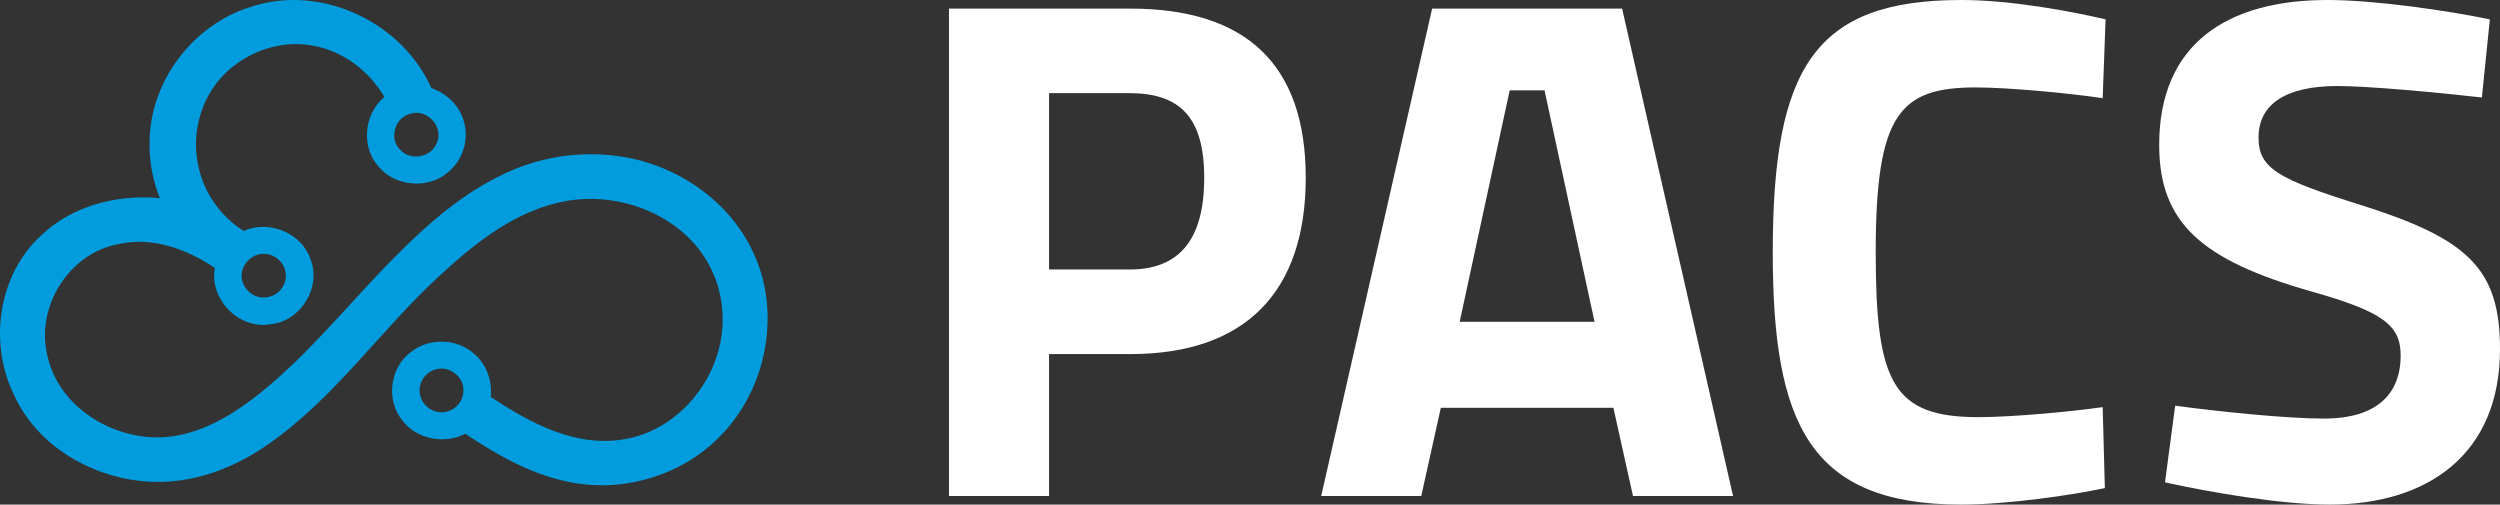 <svg width="109" height="22" viewBox="0 0 109 22" fill="none" xmlns="http://www.w3.org/2000/svg">
<rect x="0" y="0" width="109" height="22" fill="#333333" stroke="none"/>
<path d="M41.376 21.625V0.375H49.279C54.338 0.375 56.93 2.812 56.93 7.75C56.93 12.688 54.338 15.438 49.279 15.438H45.739V21.625H41.376ZM45.739 11.75H49.248C51.429 11.75 52.504 10.438 52.504 7.75C52.504 5.094 51.429 4.062 49.248 4.062H45.739V11.75Z" fill="white"/>
<path d="M57.604 21.625L62.441 0.375H70.724L75.561 21.625H71.198L70.344 17.781H62.82L61.967 21.625H57.604ZM63.642 14.031H69.522L67.341 3.938H65.823L63.642 14.031Z" fill="white"/>
<path d="M85.512 22C78.873 22 77.292 18.438 77.292 11C77.292 2.938 79.126 0 85.512 0C87.756 0 90.475 0.531 91.803 0.844L91.677 4.281C90.222 4.062 87.567 3.812 86.144 3.812C82.825 3.812 81.781 4.969 81.781 11C81.781 16.719 82.54 18.188 86.27 18.188C87.725 18.188 90.412 17.938 91.677 17.75L91.771 21.281C90.317 21.594 87.472 22 85.512 22Z" fill="white"/>
<path d="M101.571 22C99.421 22 96.228 21.438 94.394 21.031L94.837 17.688C96.671 17.938 99.674 18.25 101.318 18.25C103.657 18.25 104.669 17.156 104.669 15.5C104.669 14.188 103.91 13.594 100.812 12.719C95.975 11.344 94.141 9.719 94.141 6.312C94.141 1.906 97.113 0 101.476 0C103.562 0 106.755 0.469 108.557 0.844L108.21 4.25C106.281 4.031 103.246 3.75 101.918 3.75C99.579 3.75 98.472 4.594 98.472 6C98.472 7.344 99.326 7.812 102.93 8.938C107.577 10.406 109 11.688 109 15.219C109 19.844 105.807 22 101.571 22Z" fill="white"/>
<path d="M11.085 0.254C14.098 -0.669 17.559 1.013 18.808 3.843C19.486 4.07 20.05 4.621 20.229 5.313C20.456 6.132 20.169 7.007 19.499 7.54C18.65 8.247 17.255 8.132 16.535 7.297C15.725 6.437 15.859 4.974 16.759 4.228C16.106 3.115 14.99 2.241 13.693 2.003C12.281 1.706 10.769 2.242 9.77 3.248C8.752 4.276 8.336 5.82 8.644 7.222C8.886 8.397 9.602 9.426 10.626 10.069C11.724 9.573 13.149 10.154 13.534 11.292C14.028 12.515 13.118 14.016 11.789 14.138C10.41 14.377 9.116 13.034 9.369 11.683C8.145 10.856 6.616 10.299 5.126 10.65C3.009 11.063 1.588 13.345 2.047 15.406C2.482 17.735 4.979 19.259 7.283 19.051C8.702 18.918 9.978 18.189 11.083 17.341C13.213 15.696 14.908 13.596 16.76 11.67C18.252 10.129 19.849 8.622 21.802 7.666C23.446 6.836 25.314 6.544 27.137 6.833C29.514 7.211 31.72 8.712 32.778 10.873C34.083 13.496 33.48 16.857 31.457 18.958C29.849 20.654 27.361 21.458 25.047 21.057C23.302 20.765 21.733 19.879 20.286 18.911C19.371 19.388 18.143 19.149 17.529 18.314C16.819 17.434 17.003 16.022 17.915 15.349C18.699 14.718 19.939 14.747 20.68 15.433C21.219 15.889 21.469 16.616 21.395 17.306C23.093 18.429 25.095 19.524 27.218 19.15C29.722 18.731 31.575 16.289 31.504 13.819C31.487 12.512 30.949 11.265 30.008 10.348C28.662 9.041 26.665 8.459 24.811 8.742C22.599 9.095 20.779 10.531 19.191 12C16.603 14.368 14.608 17.345 11.697 19.369C10.335 20.323 8.722 20.978 7.038 21.009C4.441 21.065 1.751 19.657 0.64 17.282C-0.507 15.011 -0.111 11.991 1.814 10.246C3.167 8.959 5.133 8.463 6.971 8.64C6.575 7.659 6.435 6.596 6.562 5.547C6.851 3.112 8.688 0.922 11.085 0.254ZM17.919 4.954C17.221 5.092 16.934 6.053 17.458 6.537C17.908 7.038 18.825 6.855 19.048 6.219C19.357 5.548 18.633 4.737 17.919 4.954ZM11.487 11.066C10.933 11.066 10.456 11.607 10.544 12.15C10.609 12.615 11.057 13.005 11.539 12.968C12.055 12.947 12.463 12.529 12.465 12.018C12.458 11.49 12.023 11.066 11.489 11.066H11.487ZM19.045 16.092C18.526 16.209 18.2 16.72 18.319 17.234C18.419 17.667 18.808 17.975 19.257 17.976C19.791 17.967 20.215 17.532 20.205 17.006C20.205 17.003 20.205 17.001 20.205 16.998C20.209 16.43 19.609 15.956 19.05 16.092H19.045Z" fill="#009CDE"/>
</svg>
